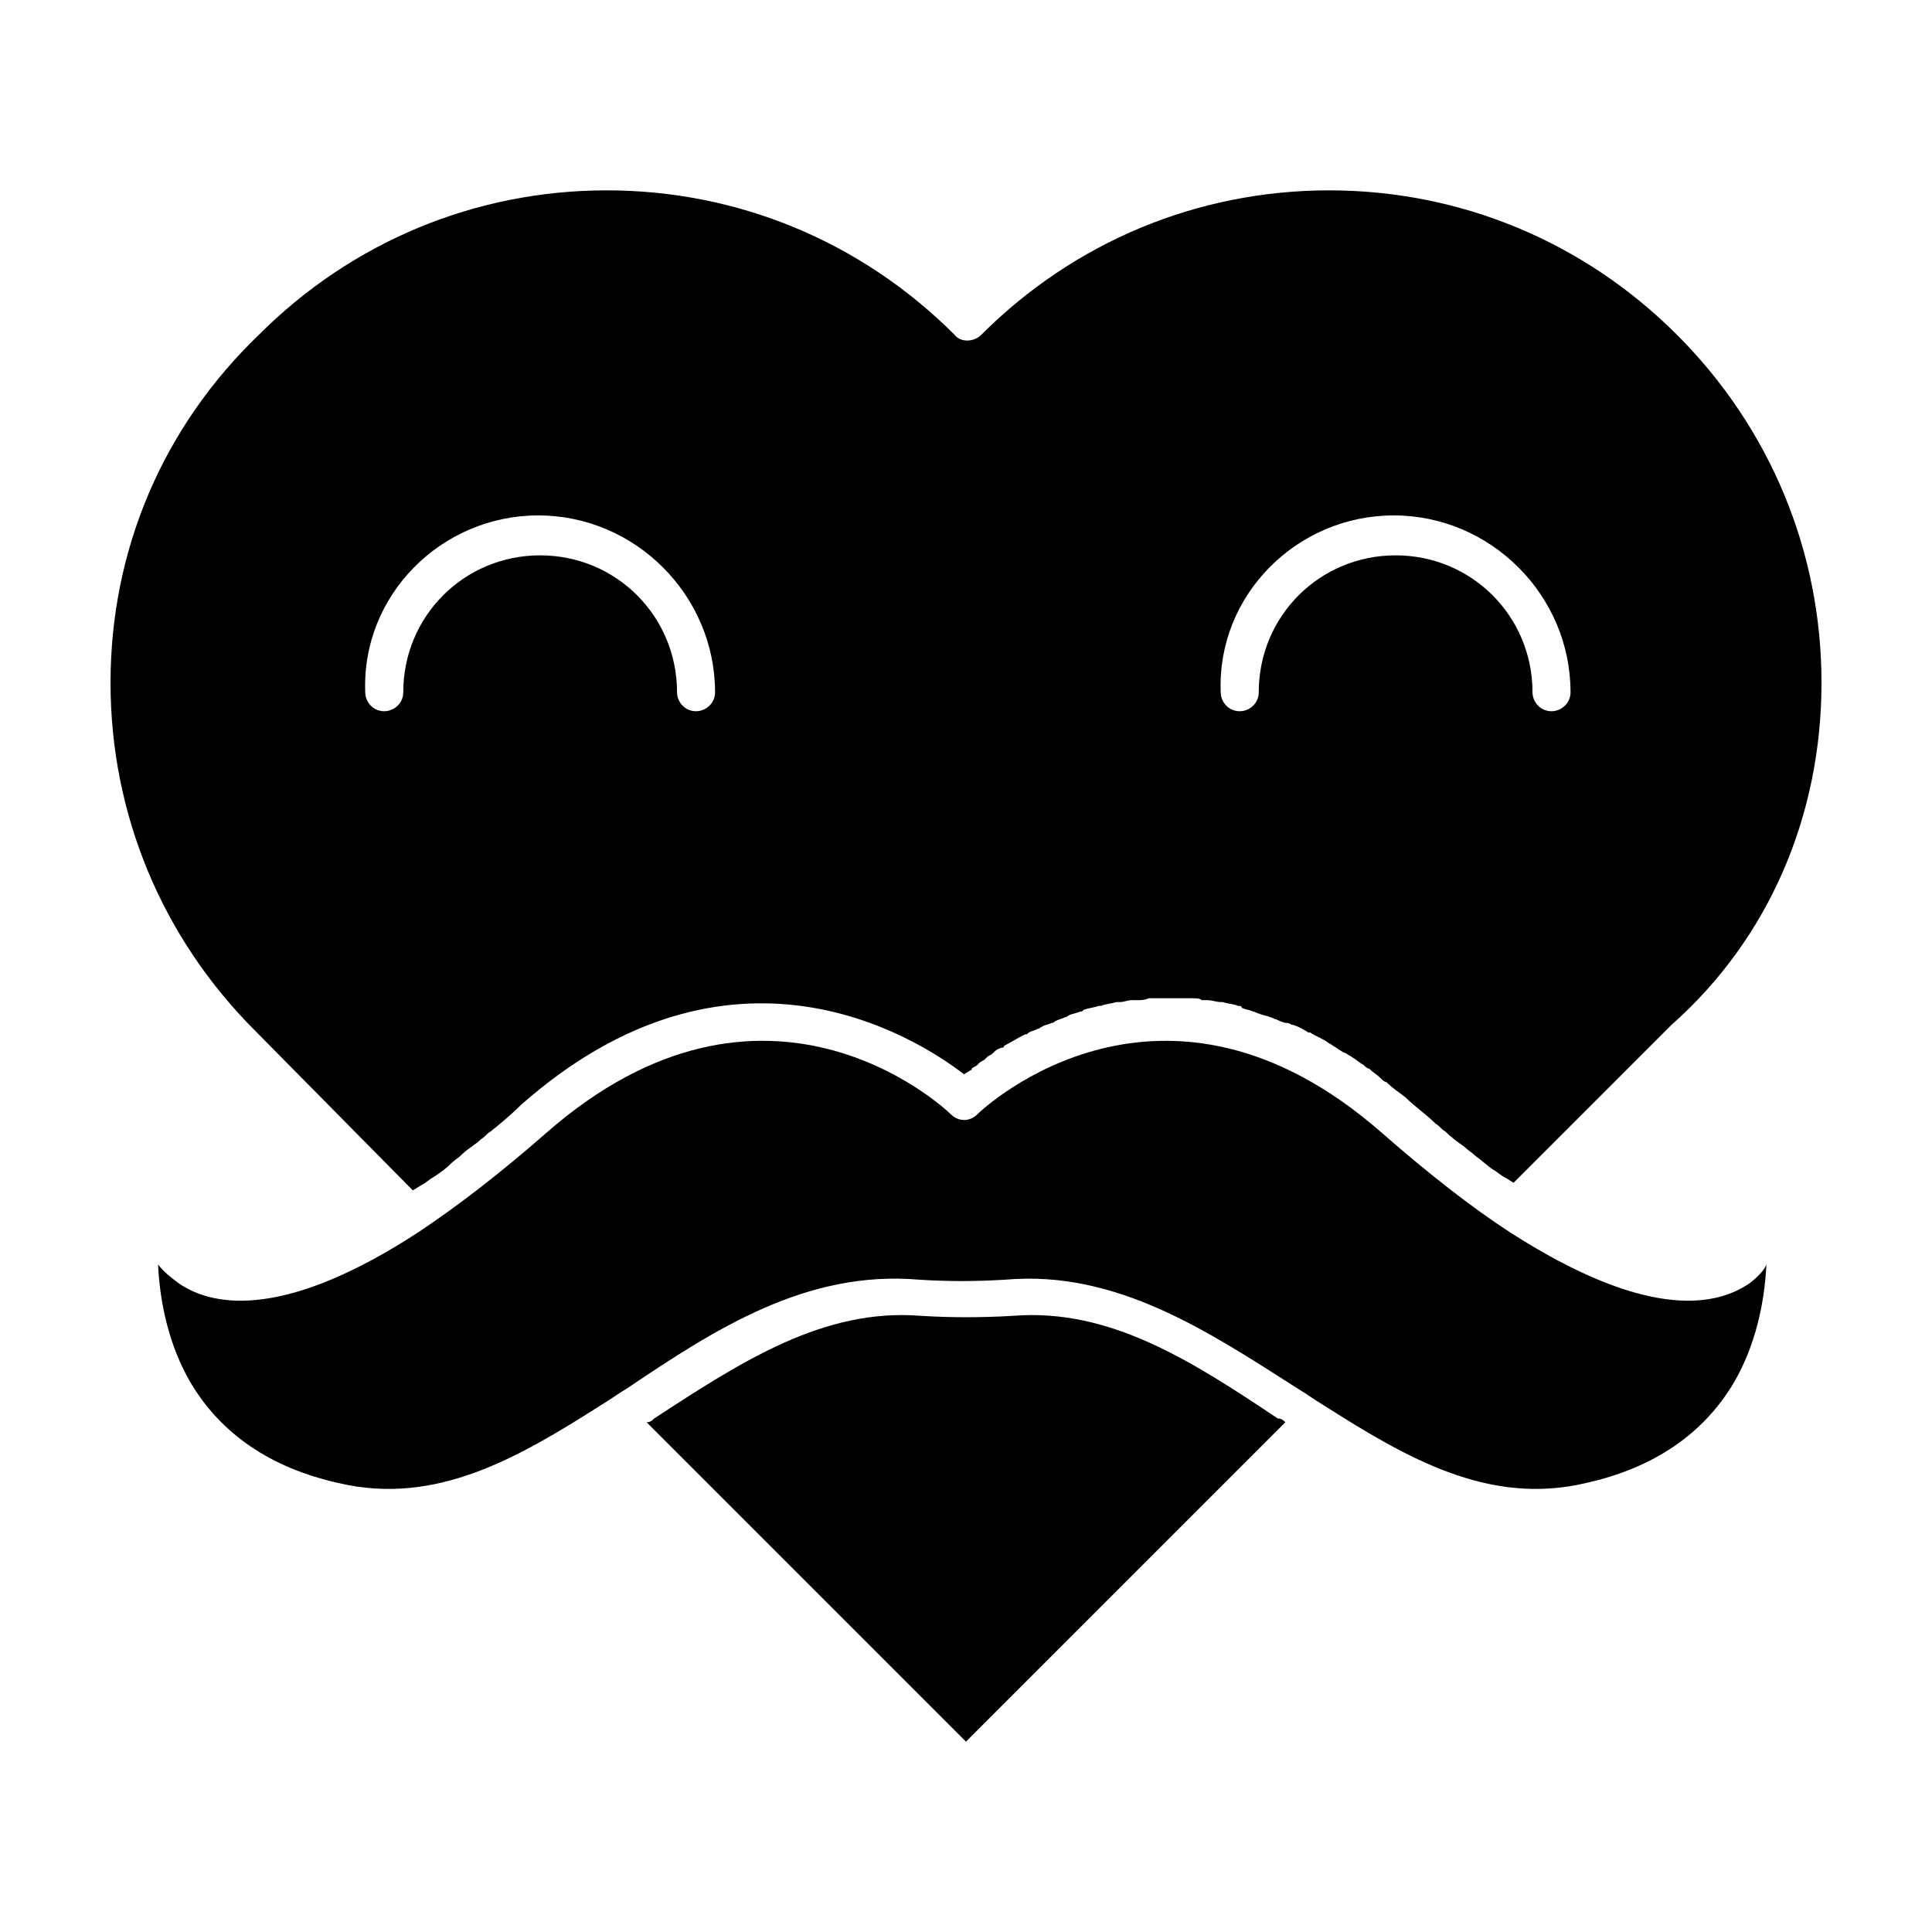 <?xml version="1.0" encoding="UTF-8"?>
<!-- Uploaded to: ICON Repo, www.iconrepo.com, Generator: ICON Repo Mixer Tools -->
<svg fill="#000000" width="800px" height="800px" version="1.1" viewBox="144 144 512 512" xmlns="http://www.w3.org/2000/svg">
 <g>
  <path d="m253.39 459.45c1.008-0.504 1.512-1.008 2.519-1.512 1.008-0.504 2.016-1.512 3.023-2.016 1.512-1.008 3.023-2.016 4.535-3.527 1.008-1.008 2.016-1.512 3.023-2.519 1.512-1.512 3.527-2.519 5.039-4.031 1.008-0.504 1.512-1.512 2.519-2.016 2.519-2.016 5.543-4.535 8.062-7.055 55.418-48.871 104.29-18.137 117.39-8.062 0.504-0.504 1.008-0.504 1.512-1.008 0 0 0.504 0 0.504-0.504 0.504-0.504 1.008-0.504 1.512-1.008l0.504-0.504c0.504-0.504 1.008-0.504 1.512-1.008 0 0 0.504-0.504 0.504-0.504 0.504-0.504 1.008-0.504 1.512-1.008 0 0 0.504-0.504 0.504-0.504 0.504-0.504 1.512-1.008 2.016-1.008 0 0 0.504 0 0.504-0.504 2.016-1.008 3.527-2.016 5.543-3.023 0.504 0 0.504 0 1.008-0.504 1.008-0.504 1.512-0.504 2.519-1.008 0.504 0 0.504-0.504 1.008-0.504 0.504-0.504 1.512-0.504 2.519-1.008 0.504 0 1.008-0.504 1.008-0.504 1.008-0.504 1.512-0.504 2.519-1.008 0.504 0 1.008-0.504 1.008-0.504 1.008-0.504 2.016-0.504 3.023-1.008 0.504 0 0.504 0 1.008-0.504 1.512-0.504 2.519-0.504 4.031-1.008h0.504c1.008-0.504 2.519-0.504 4.031-1.008h1.008c1.008 0 2.016-0.504 3.023-0.504h1.512c1.008 0 2.016 0 3.023-0.504h1.512 3.023 1.008 0.504 1.512 2.519 1.512c1.008 0 2.016 0 2.519 0.504h1.512c1.008 0 2.519 0.504 3.527 0.504h0.504c1.512 0.504 3.023 0.504 4.031 1.008 0.504 0 1.008 0 1.008 0.504 1.008 0.504 2.016 0.504 3.023 1.008 0.504 0 1.008 0.504 1.512 0.504 1.008 0.504 2.016 0.504 3.023 1.008 0.504 0 1.008 0.504 1.512 0.504 1.008 0.504 2.016 1.008 3.023 1.008 0.504 0 1.008 0.504 1.512 0.504 1.512 0.504 2.519 1.008 4.031 2.016h0.504c1.512 1.008 3.023 1.512 4.535 2.519 0.504 0.504 1.008 0.504 1.512 1.008 1.008 0.504 2.016 1.512 3.527 2.016 0.504 0.504 1.008 0.504 1.512 1.008 1.008 0.504 2.016 1.512 3.023 2.016 0.504 0.504 1.008 1.008 1.512 1.008 1.008 1.008 2.016 1.512 3.023 2.519 0.504 0.504 1.008 1.008 1.512 1.008 1.512 1.512 3.023 2.519 5.039 4.031 2.519 2.519 5.543 4.535 8.062 7.055 1.008 0.504 1.512 1.512 2.519 2.016 1.512 1.512 3.527 3.023 5.039 4.031 1.008 1.008 2.016 1.512 3.023 2.519 1.512 1.008 3.023 2.519 4.535 3.527 1.008 0.504 2.016 1.512 3.023 2.016s1.512 1.008 2.519 1.512l41.816-41.816c26.164-23.176 39.766-55.922 39.766-90.688 0-34.762-13.602-67.512-38.289-92.195-24.684-24.688-57.434-38.289-92.195-38.289-34.762 0-67.512 13.602-92.195 38.289-2.016 2.016-5.543 2.016-7.055 0-24.688-24.688-57.434-38.289-92.195-38.289s-67.512 13.602-92.195 38.289c-25.699 24.688-39.301 57.434-39.301 92.195 0 34.762 13.602 67.512 38.289 92.195zm259.96-178.86c25.695 0 46.855 21.16 46.855 46.855 0 3.023-2.519 5.039-5.039 5.039-3.023 0-5.039-2.519-5.039-5.039 0-20.152-16.121-36.273-36.273-36.273s-36.273 16.121-36.273 36.273c0 3.023-2.519 5.039-5.039 5.039-3.023 0-5.039-2.519-5.039-5.039-1.008-25.695 20.152-46.855 45.848-46.855zm-226.71 0c25.695 0 46.855 21.16 46.855 46.855 0 3.023-2.519 5.039-5.039 5.039-3.023 0-5.039-2.519-5.039-5.039 0-20.152-16.121-36.273-36.273-36.273-20.152 0-36.273 16.121-36.273 36.273 0 3.023-2.519 5.039-5.039 5.039-3.023 0-5.039-2.519-5.039-5.039-1.008-25.695 20.152-46.855 45.848-46.855z"/>
  <path d="m607.57 484.13c-9.574 6.551-28.215 9.07-63.48-13.602-10.078-6.551-21.664-15.617-33.754-26.199-57.938-50.883-105.3-7.055-107.31-5.039s-5.039 2.016-7.055 0-49.375-45.848-107.31 5.039c-12.09 10.578-23.176 19.145-33.754 26.199-34.762 22.672-53.906 20.152-63.48 13.602-2.016-1.512-4.031-3.023-5.543-5.039 0.504 10.578 3.023 21.664 8.566 31.234 8.062 13.602 21.16 22.672 39.297 26.703 25.695 6.047 47.359-6.551 69.527-20.656 2.519-1.512 4.535-3.023 7.055-4.535 23.176-15.617 47.359-31.234 77.082-28.719 7.559 0.504 15.113 0.504 23.176 0 29.223-2.519 53.402 13.602 77.082 28.719 2.519 1.512 4.535 3.023 7.055 4.535 22.168 14.105 43.832 26.703 69.527 20.656 18.137-4.031 31.234-13.098 39.297-26.703 5.543-9.574 8.062-20.656 8.566-31.234-0.508 1.516-2.523 3.531-4.539 5.039z"/>
  <path d="m412.59 492.7c-8.566 0.504-16.625 0.504-24.688 0-25.695-2.016-47.359 12.09-70.535 27.207-0.504 0.504-1.008 1.008-2.016 1.008l84.645 84.641 84.637-84.641c-0.504-0.504-1.008-1.008-2.016-1.008-22.668-15.117-44.332-29.223-70.027-27.207z"/>
 </g>
</svg>